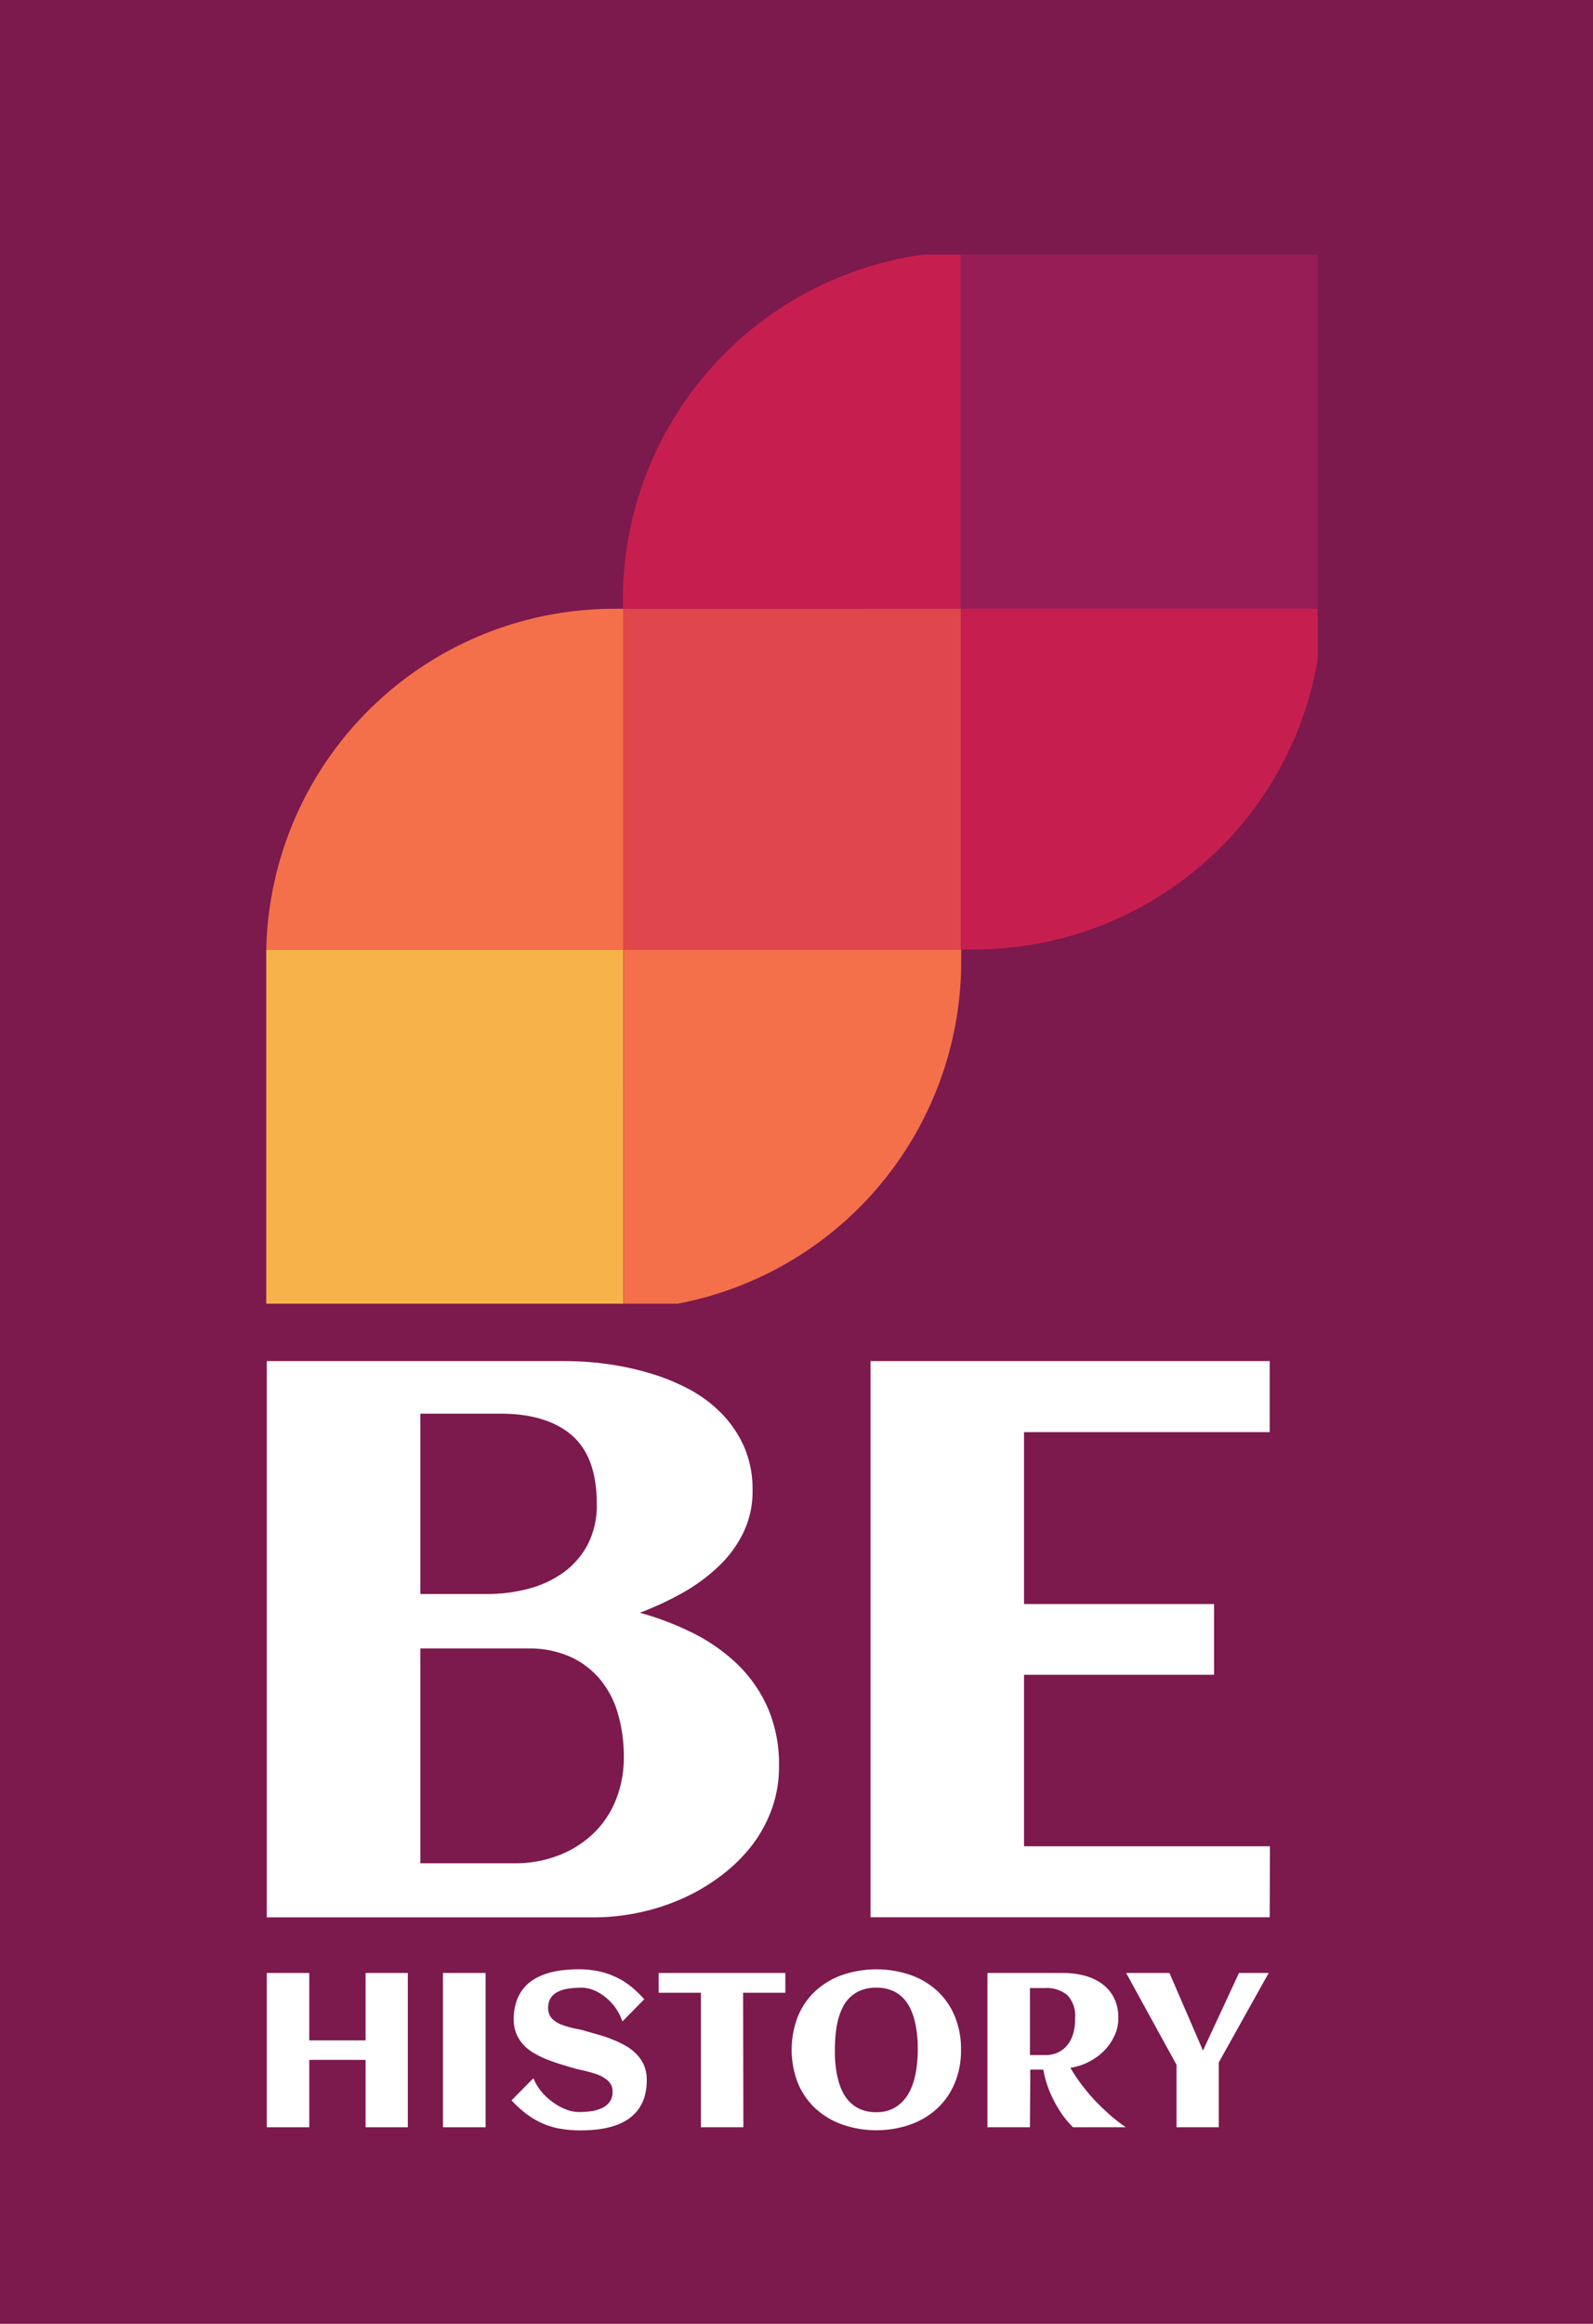 <svg xmlns="http://www.w3.org/2000/svg" viewBox="0 0 301.79 439.98"><defs><style>.cls-1{fill:#7c194d;}.cls-2{fill:#f3704a;}.cls-3{fill:#f7b349;}.cls-4{fill:#971d57;}.cls-5{fill:#c61f4f;}.cls-6{fill:#df474c;}.cls-7{fill:#fff;}</style></defs><g id="Layer_2" data-name="Layer 2"><g id="Layer_1-2" data-name="Layer 1"><rect class="cls-1" width="301.79" height="439.98"/><path class="cls-2" d="M128.1,246.83h-10V179.78h64V182a66,66,0,0,1-53.92,64.87"/><path class="cls-3" d="M118.07,246.83H50.44v-65.6c0-.43,0-.85,0-1.28,0,0,0-.11,0-.16h67.62Z"/><polygon class="cls-4" points="249.64 115.27 182.02 115.25 182.02 48.22 249.64 48.21 249.64 115.27"/><path class="cls-5" d="M184.63,179.78H182V115.25l67.62,0v9.78a66,66,0,0,1-65,54.73"/><path class="cls-5" d="M182,115.25l-64,0v-1.68a66,66,0,0,1,57-65.38H182Z"/><polygon class="cls-6" points="182.02 179.79 118.07 179.78 118.07 115.27 182.02 115.25 182.02 179.79"/><path class="cls-2" d="M118.07,179.78H50.45v-.26a65.93,65.93,0,0,1,65.94-64.26h1.68Z"/><path class="cls-7" d="M58.59,402.76H50.54V373.55h8.05v12.76H69.26V373.55h8v29.21h-8V390H58.59Z"/><path class="cls-7" d="M92,402.76H83.92V373.55H92Z"/><path class="cls-7" d="M122.52,393.84a10.82,10.82,0,0,1-.47,3.32,7.87,7.87,0,0,1-1.34,2.5,8,8,0,0,1-2,1.76,10.86,10.86,0,0,1-2.57,1.14,16.63,16.63,0,0,1-2.94.61,27.2,27.2,0,0,1-3.15.18,22.51,22.51,0,0,1-3.9-.31,14.47,14.47,0,0,1-3.35-1,15.44,15.44,0,0,1-3-1.75,22.09,22.09,0,0,1-2.89-2.62l4.14-4.2a9.82,9.82,0,0,0,1.56,2.59,12.29,12.29,0,0,0,2.18,2,11.69,11.69,0,0,0,2.47,1.34,6.88,6.88,0,0,0,2.41.48,15.54,15.54,0,0,0,2.52-.19,7,7,0,0,0,2-.64,3.62,3.62,0,0,0,1.37-1.19,3.25,3.25,0,0,0,.49-1.85,2.71,2.71,0,0,0-.38-1.46,3.6,3.6,0,0,0-1-1,6.26,6.26,0,0,0-1.41-.74,14.36,14.36,0,0,0-1.61-.51c-.55-.15-1.08-.28-1.61-.39a13.42,13.42,0,0,1-1.4-.36c-.8-.22-1.63-.47-2.5-.74s-1.71-.56-2.55-.9a20.32,20.32,0,0,1-2.39-1.16,8.67,8.67,0,0,1-2-1.57,6.92,6.92,0,0,1-1.36-2.09,6.84,6.84,0,0,1-.51-2.72,10.61,10.61,0,0,1,.46-3.28,7.61,7.61,0,0,1,3.25-4.26,11.22,11.22,0,0,1,2.5-1.16,15.25,15.25,0,0,1,2.89-.62,24.69,24.69,0,0,1,3.13-.2,18.19,18.19,0,0,1,4,.41,14.38,14.38,0,0,1,3.31,1.16,13.84,13.84,0,0,1,2.79,1.79,20.89,20.89,0,0,1,2.39,2.32l-4.14,4.2a10,10,0,0,0-1.35-2.64,10.22,10.22,0,0,0-1.92-2,8.22,8.22,0,0,0-2.21-1.3,5.94,5.94,0,0,0-2.23-.46,17.17,17.17,0,0,0-2.58.19,6.79,6.79,0,0,0-2,.63,3.27,3.27,0,0,0-1.31,1.18,3.4,3.4,0,0,0-.47,1.84,3,3,0,0,0,.35,1.48,3.23,3.23,0,0,0,.92,1,5.46,5.46,0,0,0,1.31.7c.48.18,1,.34,1.51.48s1,.25,1.54.35,1,.22,1.39.34l2.56.73a24.71,24.71,0,0,1,2.63.9,18.88,18.88,0,0,1,2.48,1.19,9,9,0,0,1,2.07,1.59,7.28,7.28,0,0,1,1.42,2.13A6.88,6.88,0,0,1,122.52,393.84Z"/><path class="cls-7" d="M140.83,402.76h-8.05V377.29h-8v-3.74h24v3.74h-8Z"/><path class="cls-7" d="M182.06,388.12a15.82,15.82,0,0,1-1.22,6.36,13.82,13.82,0,0,1-3.36,4.79,14.92,14.92,0,0,1-5.09,3,19.67,19.67,0,0,1-12.74,0,14.83,14.83,0,0,1-5.09-3,13.72,13.72,0,0,1-3.37-4.79,17.41,17.41,0,0,1,0-12.78,13.49,13.49,0,0,1,3.35-4.79,14.65,14.65,0,0,1,5.08-3,20.09,20.09,0,0,1,12.82,0,14.74,14.74,0,0,1,5.08,3,13.59,13.59,0,0,1,3.34,4.79A16.08,16.08,0,0,1,182.06,388.12Zm-8.19,0c0-.9,0-1.81-.13-2.74a18.59,18.59,0,0,0-.44-2.72,12.89,12.89,0,0,0-.88-2.47,7.37,7.37,0,0,0-1.43-2,6.29,6.29,0,0,0-2.1-1.36,7.66,7.66,0,0,0-2.87-.5,7.75,7.75,0,0,0-2.9.5,6.27,6.27,0,0,0-2.11,1.35,6.59,6.59,0,0,0-1.42,2,12.35,12.35,0,0,0-.87,2.46,18.16,18.16,0,0,0-.43,2.72c-.08.94-.12,1.86-.12,2.77s0,1.8.12,2.74a16.91,16.91,0,0,0,.45,2.7,11.66,11.66,0,0,0,.88,2.47,7.31,7.31,0,0,0,1.43,2,6.53,6.53,0,0,0,2.1,1.37,7.59,7.59,0,0,0,2.87.5,7,7,0,0,0,2.8-.52,6.43,6.43,0,0,0,2.06-1.4,7.48,7.48,0,0,0,1.45-2,12.27,12.27,0,0,0,.92-2.48,18.21,18.21,0,0,0,.47-2.69A24.58,24.58,0,0,0,173.87,388.12Z"/><path class="cls-7" d="M195.12,402.76h-8.05V373.55h14.36a15.88,15.88,0,0,1,3.92.48,9.93,9.93,0,0,1,3.33,1.5,7.53,7.53,0,0,1,2.32,2.65,8.33,8.33,0,0,1,.86,3.93,7.73,7.73,0,0,1-.76,3.4,10.17,10.17,0,0,1-2,2.84,11.64,11.64,0,0,1-2.91,2.07,11.11,11.11,0,0,1-3.41,1.08c.53.9,1.08,1.74,1.65,2.54s1.16,1.54,1.75,2.24,1.17,1.34,1.75,1.93,1.14,1.12,1.67,1.61a31.21,31.21,0,0,0,3.69,2.94h-10a16.8,16.8,0,0,1-2.31-2.78,24.26,24.26,0,0,1-1.88-3.41,20.32,20.32,0,0,1-1.45-4.72h-2.46Zm8.56-20.65a5.74,5.74,0,0,0-1.43-4.32,6,6,0,0,0-4.29-1.38h-2.84v12.68H198a5.41,5.41,0,0,0,2.61-.58,5.1,5.1,0,0,0,1.78-1.54,6.63,6.63,0,0,0,1-2.22A10.38,10.38,0,0,0,203.68,382.11Z"/><path class="cls-7" d="M240.35,373.55l-9.46,16.94v12.27h-8V390.94l-9.55-17.39h8.21l6.35,14.69,6.82-14.69Z"/><path class="cls-7" d="M147.58,334.42a23.51,23.51,0,0,1-1.46,8.34,25.8,25.8,0,0,1-4,7.06,31.55,31.55,0,0,1-6,5.67,36.87,36.87,0,0,1-7.31,4.17,40.91,40.91,0,0,1-8.08,2.52,41.41,41.41,0,0,1-8.19.84h-62V257.7h56.62a58.3,58.3,0,0,1,7.82.55,52.57,52.57,0,0,1,8,1.71A39.7,39.7,0,0,1,130.5,263a25.19,25.19,0,0,1,6.22,4.64A21.24,21.24,0,0,1,141,274a20.18,20.18,0,0,1,1.57,8.19,17.86,17.86,0,0,1-1.75,8,22.12,22.12,0,0,1-4.72,6.4,33.78,33.78,0,0,1-6.8,5,60.79,60.79,0,0,1-8.08,3.76,54.83,54.83,0,0,1,10.13,3.88,34.08,34.08,0,0,1,8.41,5.92,26.33,26.33,0,0,1,5.74,8.31A27,27,0,0,1,147.58,334.42Zm-34.52-49.66q0-8.92-4.72-13t-13.42-4.1H79.63V301.8h12.8a29.85,29.85,0,0,0,7.68-1,19.73,19.73,0,0,0,6.62-3.07,15.33,15.33,0,0,0,4.61-5.3A16.18,16.18,0,0,0,113.06,284.76Zm5.12,47.84a28.86,28.86,0,0,0-1.1-8.09,18,18,0,0,0-3.36-6.51,15.93,15.93,0,0,0-5.67-4.31,18.92,18.92,0,0,0-8-1.58H79.63v40.67H97.48a22.7,22.7,0,0,0,8.26-1.46,19.84,19.84,0,0,0,6.59-4.1,18.05,18.05,0,0,0,4.31-6.36A21.4,21.4,0,0,0,118.18,332.6Z"/><path class="cls-7" d="M240.54,363H164.92V257.7h75.62v13.45H194V303.7h36v13.39H194v32.47h46.59Z"/></g></g></svg>